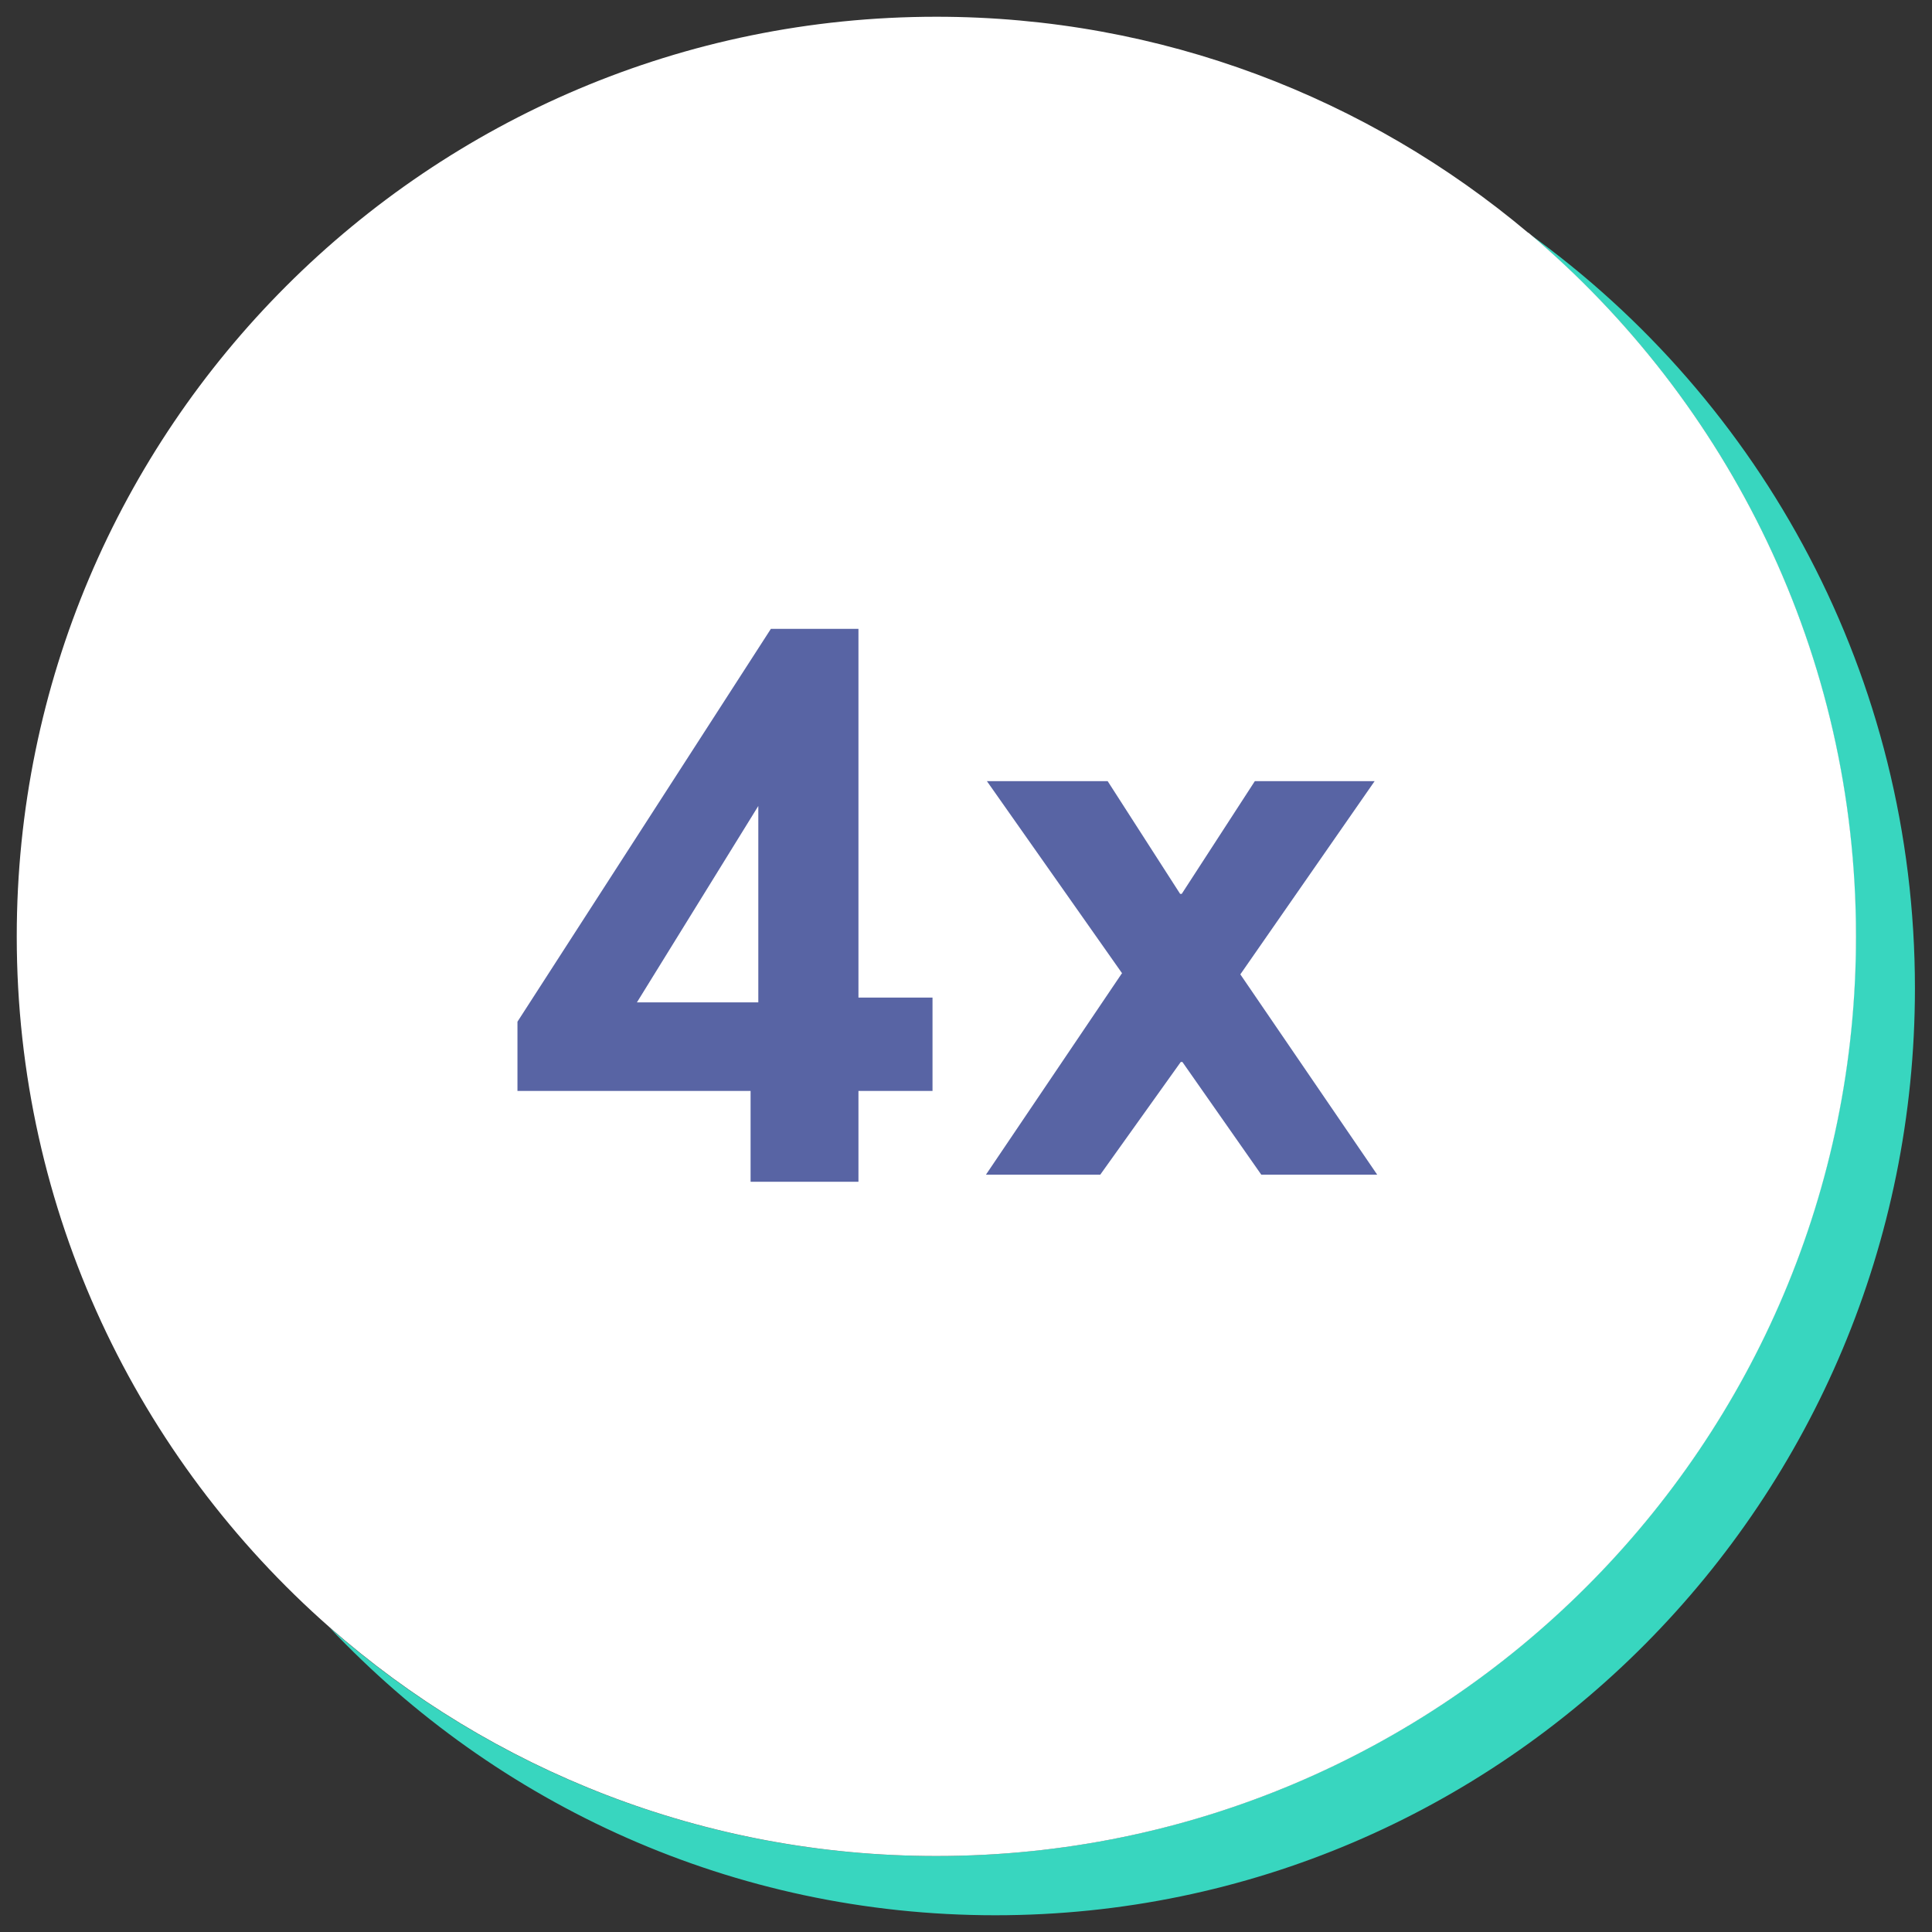 <svg xmlns="http://www.w3.org/2000/svg" viewBox="0 0 60 60"><rect x="0" y="0" width="60" height="60" fill="#333333" stroke="none"/><g id="Green"><path d="m47.46,7.23c6.22,5.24,10.17,13.08,10.17,21.85,0,15.77-12.79,28.56-28.56,28.56-7.22,0-13.81-2.68-18.84-7.1,5.2,5.51,12.54,8.94,20.68,8.94,15.77,0,28.56-12.89,28.56-28.79,0-9.68-4.75-18.24-12.02-23.46Z" fill="#38d6bf"></path></g><g id="Circle"><path d="m47.46,7.23C42.49,3.05,36.08.52,29.08.52,13.31.52.52,13.31.52,29.08c0,8.55,3.76,16.22,9.72,21.46,5.03,4.42,11.62,7.1,18.84,7.1,15.77,0,28.56-12.79,28.56-28.56,0-8.77-3.96-16.61-10.17-21.85Z" fill="#fff"></path></g><g id="Number"><path d="m34.85,30.23l-4.2-5.97h3.75l2.25,3.5h.05l2.27-3.5h3.72l-4.17,6,4.25,6.22h-3.6l-2.45-3.5h-.05l-2.5,3.5h-3.55l4.22-6.25Z" fill="#5864a4"></path><path d="m23.32,33.88h-7.25v-2.15l7.87-12.2h2.72v11.45h2.3v2.9h-2.3v2.82h-3.35v-2.82Zm.23-2.75v-6.1l-3.77,6.1h3.77Z" fill="#5864a4"></path></g></svg>